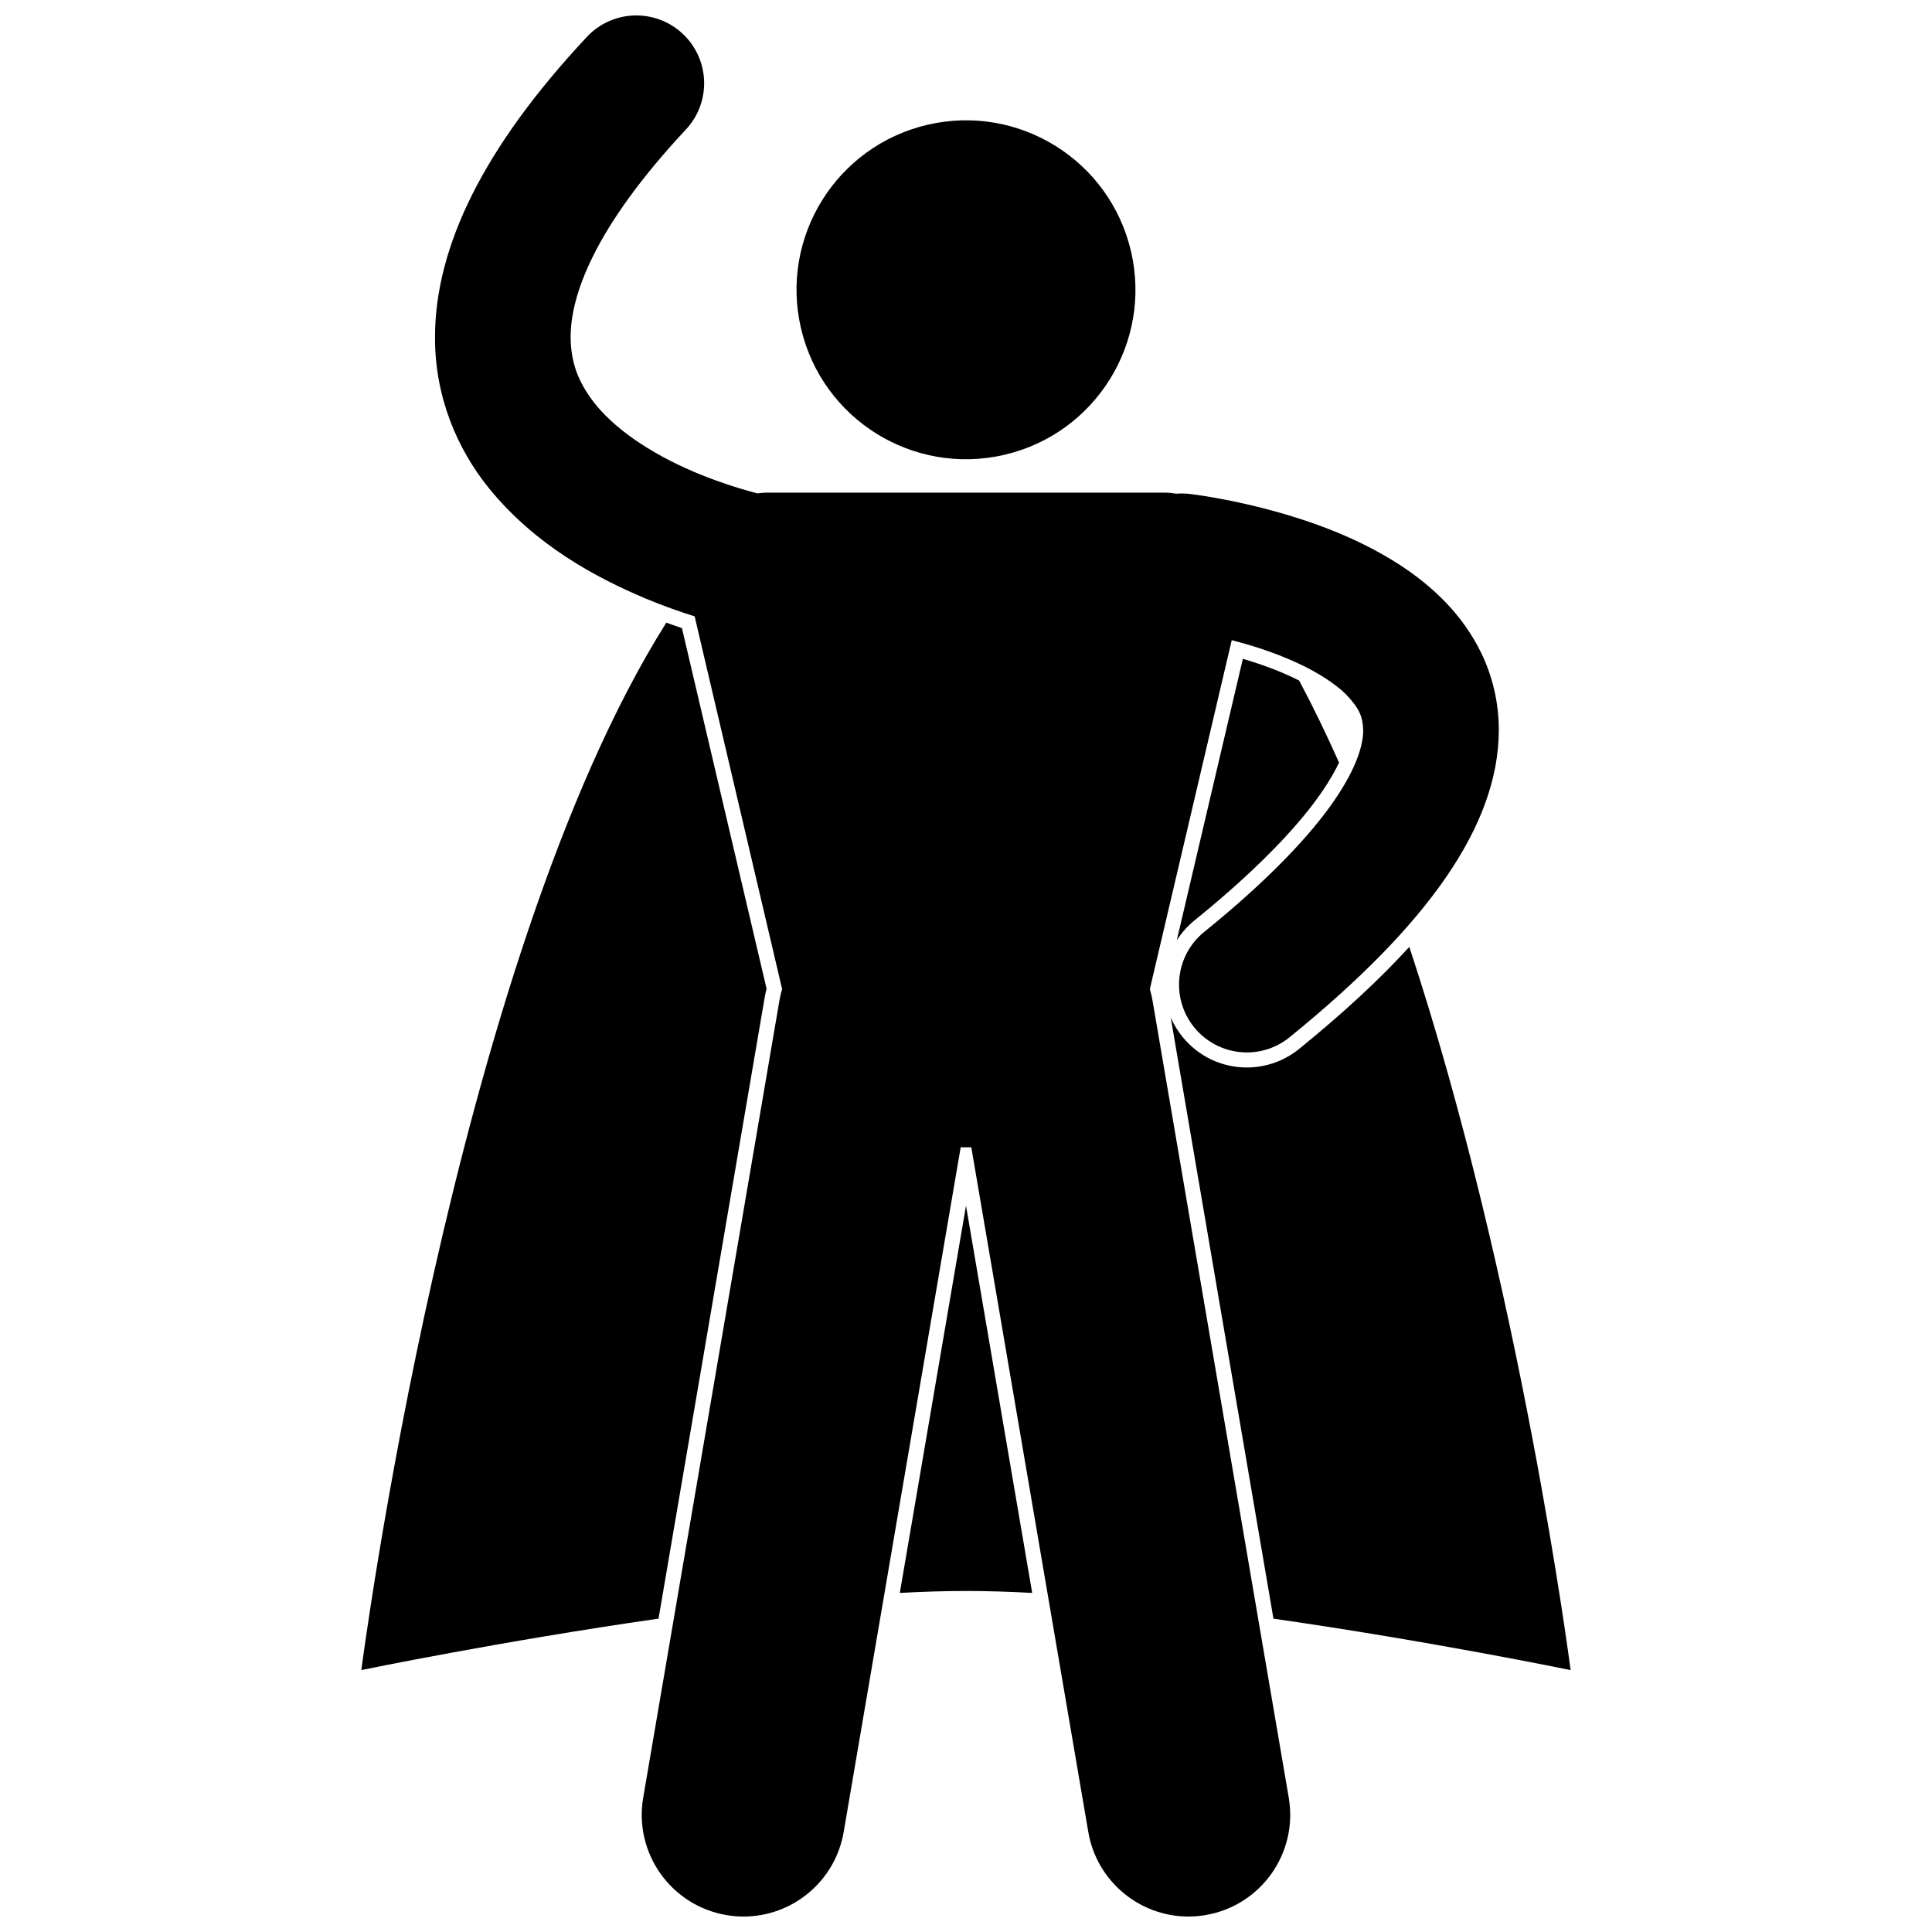 <?xml version="1.0" encoding="UTF-8"?>
<!-- Uploaded to: SVG Repo, www.svgrepo.com, Generator: SVG Repo Mixer Tools -->
<svg width="800px" height="800px" version="1.1" viewBox="144 144 512 512" xmlns="http://www.w3.org/2000/svg">
 <defs>
  <clipPath id="a">
   <path d="m259 148.09h283v503.81h-283z"/>
  </clipPath>
 </defs>
 <path d="m400 463.51-17.539 102.63c6.137-0.332 12.023-0.516 17.535-0.516 5.516 0 11.398 0.184 17.543 0.516z"/>
 <path d="m347.15 406.03-22.43-95.574c-1.383-0.457-2.758-0.953-4.133-1.449-56.613 89.738-80.828 277.58-80.828 277.58s36.699-7.586 78.758-13.633l28.113-164.52c0.137-0.789 0.309-1.582 0.52-2.41z"/>
 <path d="m488.25 422c-3.898 3.156-8.801 4.894-13.812 4.894-6.66 0-12.883-2.961-17.07-8.129-1.285-1.586-2.324-3.309-3.113-5.133l27.223 159.33c42.059 6.043 78.754 13.633 78.754 13.633s-13.16-102.05-42.746-191.66c-7.934 8.672-17.609 17.629-29.234 27.062z"/>
 <path d="m460.61 387.87c19.309-15.621 28.984-27.113 33.703-34.004 2.062-3.004 3.516-5.582 4.547-7.769-3.375-7.582-6.898-14.859-10.574-21.746-1.559-0.793-3.203-1.555-4.914-2.254-3.016-1.262-6.363-2.434-10.004-3.504l-17.512 74.605c1.27-1.996 2.863-3.793 4.754-5.328z"/>
 <path d="m443.73 210.61c5.625 24.156-9.395 48.293-33.547 53.918-24.156 5.625-48.293-9.395-53.918-33.547s9.395-48.293 33.547-53.918 48.293 9.395 53.918 33.547"/>
 <g clip-path="url(#a)">
  <path d="m432.41 629.49c2.246 13.137 13.641 22.414 26.531 22.414 1.504 0 3.035-0.125 4.57-0.391 14.672-2.508 24.531-16.434 22.023-31.102l-36.109-211.29c-0.176-1.027-0.422-2.023-0.703-3.004l21.703-92.473c4.578 1.188 9.648 2.754 14.453 4.769 6.637 2.715 12.582 6.312 15.93 9.719 3.398 3.586 4.34 5.727 4.453 9.375 0.027 3.344-1.34 9.422-7.66 18.621-6.258 9.133-17.281 20.934-34.484 34.848-7.711 6.246-8.898 17.559-2.652 25.273 3.551 4.379 8.738 6.652 13.973 6.656 3.973 0 7.973-1.312 11.297-4.008 18.996-15.418 32.379-29.223 41.477-42.41 9.027-13.121 13.969-26.098 13.988-38.98 0.02-7.312-1.695-14.336-4.606-20.363-5.141-10.625-13.305-17.992-21.59-23.418-12.531-8.102-26.062-12.43-36.742-15.172-10.664-2.688-18.457-3.594-19.008-3.664-1.188-0.137-2.356-0.148-3.504-0.055-0.98-0.164-1.977-0.277-3-0.277l-105.51-0.004c-0.852 0-1.688 0.074-2.516 0.191-4.379-1.105-16.453-4.59-27.242-10.891-6.547-3.762-12.477-8.473-16.309-13.508-3.84-5.125-5.883-10.074-5.949-16.988 0.008-5.434 1.441-12.488 6.047-21.707 4.594-9.184 12.383-20.375 24.5-33.328 6.769-7.246 6.387-18.613-0.867-25.391-7.25-6.773-18.617-6.391-25.391 0.859-13.863 14.844-23.758 28.598-30.367 41.758-6.594 13.133-9.863 25.828-9.859 37.805-0.07 15.848 5.949 29.688 14.152 39.848 12.375 15.352 28.68 23.941 41.73 29.445 4.812 1.996 9.219 3.535 12.922 4.695l23.18 98.766c-0.285 0.977-0.527 1.973-0.703 3l-36.109 211.3c-2.504 14.672 7.356 28.594 22.027 31.102 1.535 0.262 3.066 0.391 4.574 0.391 12.891 0 24.281-9.277 26.527-22.41l31.008-181.45h2.812z"/>
 </g>
</svg>